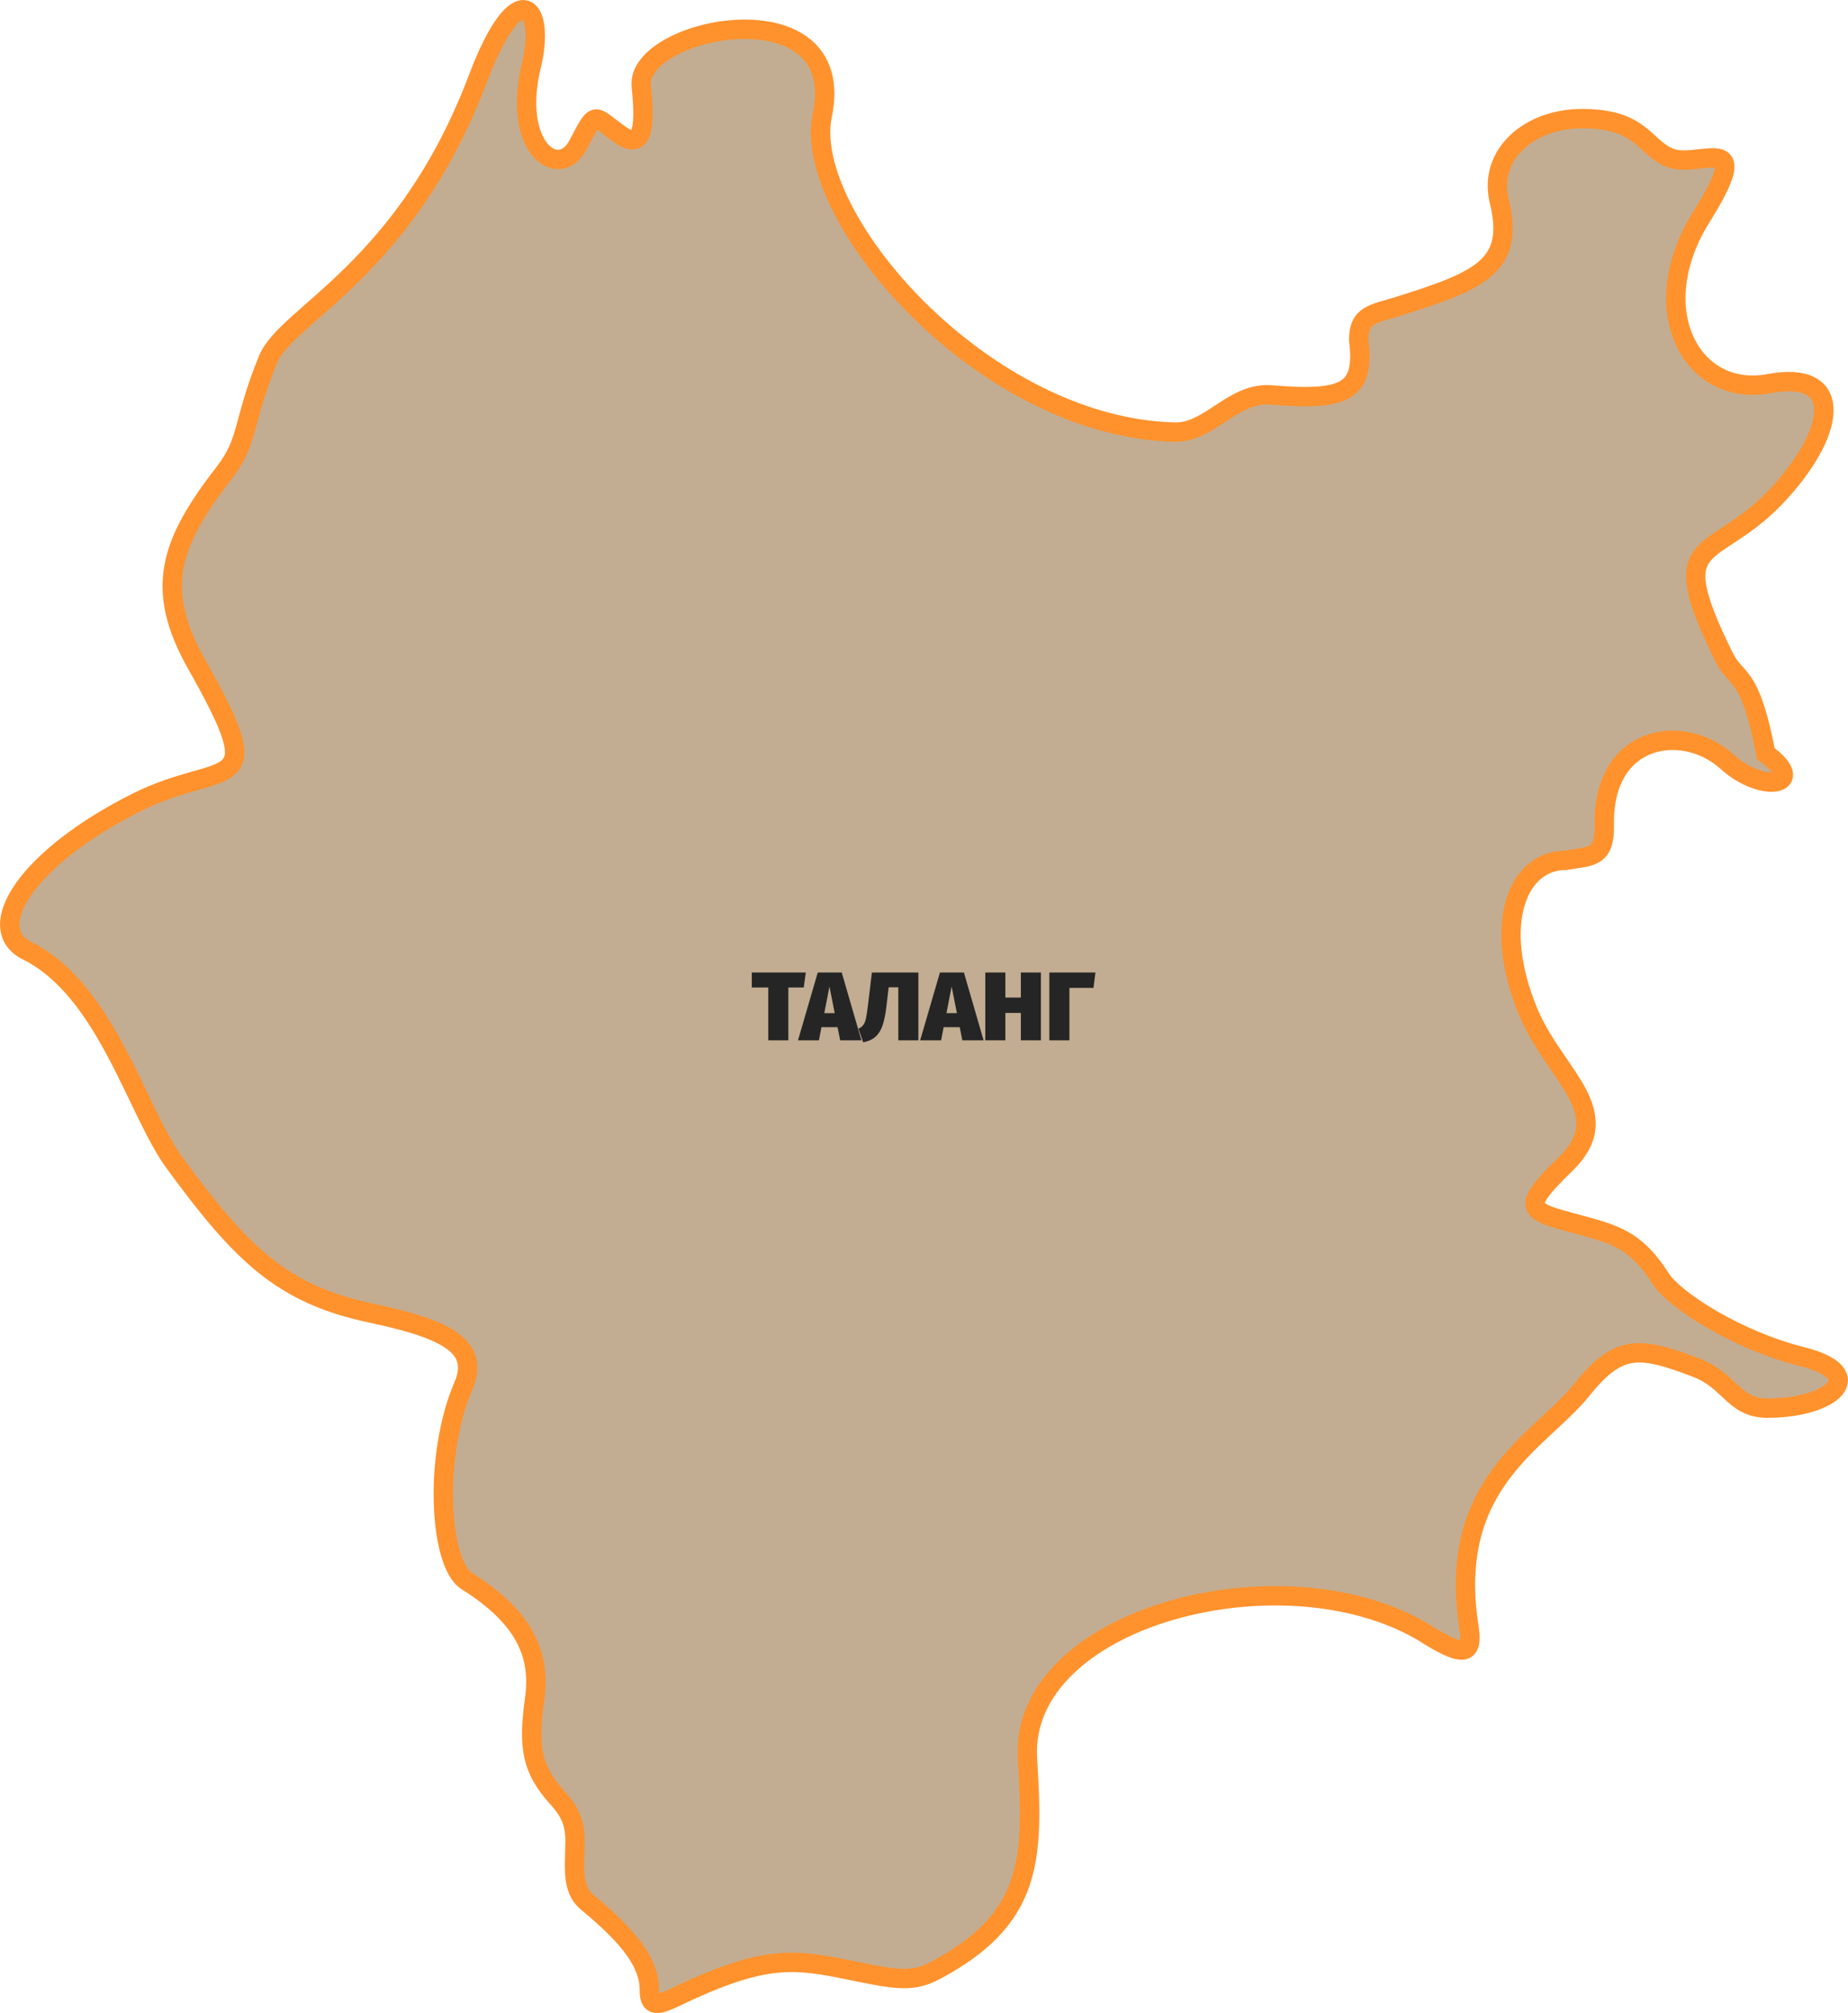 <?xml version="1.0" encoding="UTF-8"?> <svg xmlns="http://www.w3.org/2000/svg" width="15929" height="17351" viewBox="0 0 15929 17351" fill="none"> <path d="M8062.4 16983.3C8898.04 16537.7 8910.52 16032.5 8856.26 15158.8C8781.02 13947.2 11028.9 13348.3 12254.6 14058.6C12614.3 14288.1 12706.1 14280.3 12658.5 14002.9C12477.4 12791.2 13257.3 12429.1 13619.5 11997.3C13946.2 11583 14120.9 11597.4 14622.2 11788.4C14914.7 11899.8 14942.6 12136.6 15235 12136.6C15792.1 12136.6 16126.4 11840.6 15527.5 11690.9C14970.4 11551.6 14431.1 11203.4 14315.8 11022.4C14120.9 10716 13953.7 10650.2 13689.1 10576.7C13187.7 10437.4 13063.2 10451.4 13494.1 10033.5C13953.7 9587.85 13399.3 9267.51 13173.8 8724.34C12851.9 7948.92 13090.2 7415.16 13494.1 7415.16C13711.5 7377.24 13833.6 7401.23 13828.4 7108.75C13814.4 6328.82 14510.8 6223.73 14886.9 6565.58C15193.3 6844.13 15595.3 6768.39 15221.1 6495.94C15081.8 5771.72 14970.4 5885.99 14859 5660.3C14315.8 4560.02 14775.4 4874.17 15346.5 4239.69C15847.9 3682.59 15875.7 3189.04 15249 3306.55C14580.5 3431.9 14167.9 2665.89 14664 1872.02C15151.5 1092.08 14640.1 1468.12 14385.5 1356.7C14162.6 1259.21 14148.7 1022.44 13633.4 1022.44C13187.7 1022.44 12824.7 1328.85 12923.1 1732.74C13058.3 2287.74 12769.9 2415.69 12059.6 2638.03C11836.3 2707.91 11711.4 2707.67 11711.4 2930.51C11767.1 3376.19 11600 3457.43 10959.3 3404.04C10625.1 3376.19 10430.1 3732.1 10123.7 3724.37C8466.29 3682.59 6906.24 1858.09 7087.47 994.588C7324.24 -133.539 5475.23 228.576 5527.59 743.893C5559.54 1058.36 5555.45 1309.18 5346.53 1161.72C5109.77 994.588 5144.28 938.878 4984.42 1245.28C4817.29 1565.61 4407.75 1273.14 4580.52 562.836C4705.87 47.52 4463.25 -231.031 4120.92 674.256C3494.18 2331.63 2470.33 2707.67 2310.34 3097.64C2087.5 3640.81 2149.73 3794.01 1934.3 4072.56C1462.28 4682.87 1326.86 5075.34 1697.53 5729.93C2352.12 6885.91 1934.3 6537.73 1182.22 6913.77C235.147 7387.3 -157.693 8000.11 235.147 8195.1C916.412 8533.24 1176.72 9573.92 1502.55 10019.6C2085.22 10816.6 2435.69 11153.4 3187.77 11314.9C3784.88 11443 4151.18 11579.5 3995.57 11941.6C3733.86 12550.6 3786.66 13478.5 4023.42 13626.8C4544.47 13953.2 4658.32 14281.4 4608.38 14643.5C4552.67 15047.4 4576.57 15242.4 4803.36 15493.1C4904.09 15604.4 4960.21 15702 4956.57 15883.1C4951.41 16139.1 4929.65 16299.9 5081.91 16412.3C5416.17 16690.9 5597.23 16913.7 5597.23 17150.5C5597.23 17275.8 5639.01 17300.7 5806.14 17220.1C6586.08 16844.1 6836.78 16879.9 7338.17 16983.3C7730.5 17064.3 7867.41 17087.3 8062.4 16983.3Z" fill="#C2AD92" stroke="#FF922D" stroke-width="167.13"></path> <path d="M6945.57 8381.95L6927.93 8511.29H6795.24V8966.49H6622.22V8511.29H6480.29L6480.29 8381.95L6945.57 8381.95Z" fill="#252525"></path> <path d="M7241.96 8966.49L7219.29 8853.11H7080.71L7058.87 8966.49H6878.3L7048.79 8381.95L7255.4 8381.95L7425.05 8966.49H7241.96ZM7105.07 8732.17H7194.93L7149.58 8502.89L7105.07 8732.17Z" fill="#252525"></path> <path d="M7916.02 8381.95V8966.49H7743.01V8509.61H7659.87L7640.55 8674.22C7632.71 8739.73 7622.07 8792.92 7608.63 8833.8C7595.76 8874.67 7575.88 8907.7 7549 8932.9C7522.69 8958.1 7486.29 8974.89 7439.82 8983.29L7399.51 8865.71C7419.11 8857.31 7433.66 8845.83 7443.18 8831.28C7453.26 8816.16 7460.54 8796.84 7465.02 8773.33C7470.06 8749.81 7475.66 8712.3 7481.82 8660.78L7515.41 8381.95L7916.02 8381.95Z" fill="#252525"></path> <path d="M8295.07 8966.49L8272.39 8853.11H8133.82L8111.98 8966.49H7931.41L8101.9 8381.95L8308.51 8381.95L8478.16 8966.49H8295.07ZM8158.17 8732.17H8248.04L8202.69 8502.89L8158.17 8732.17Z" fill="#252525"></path> <path d="M8799.48 8966.49V8730.49H8665.94V8966.49H8492.93V8381.95L8665.94 8381.95V8597.79H8799.48V8381.95L8972.49 8381.95V8966.49H8799.48Z" fill="#252525"></path> <path d="M9442.16 8381.95L9425.37 8514.65H9217.92V8966.49H9044.91V8381.95L9442.16 8381.95Z" fill="#252525"></path> </svg> 